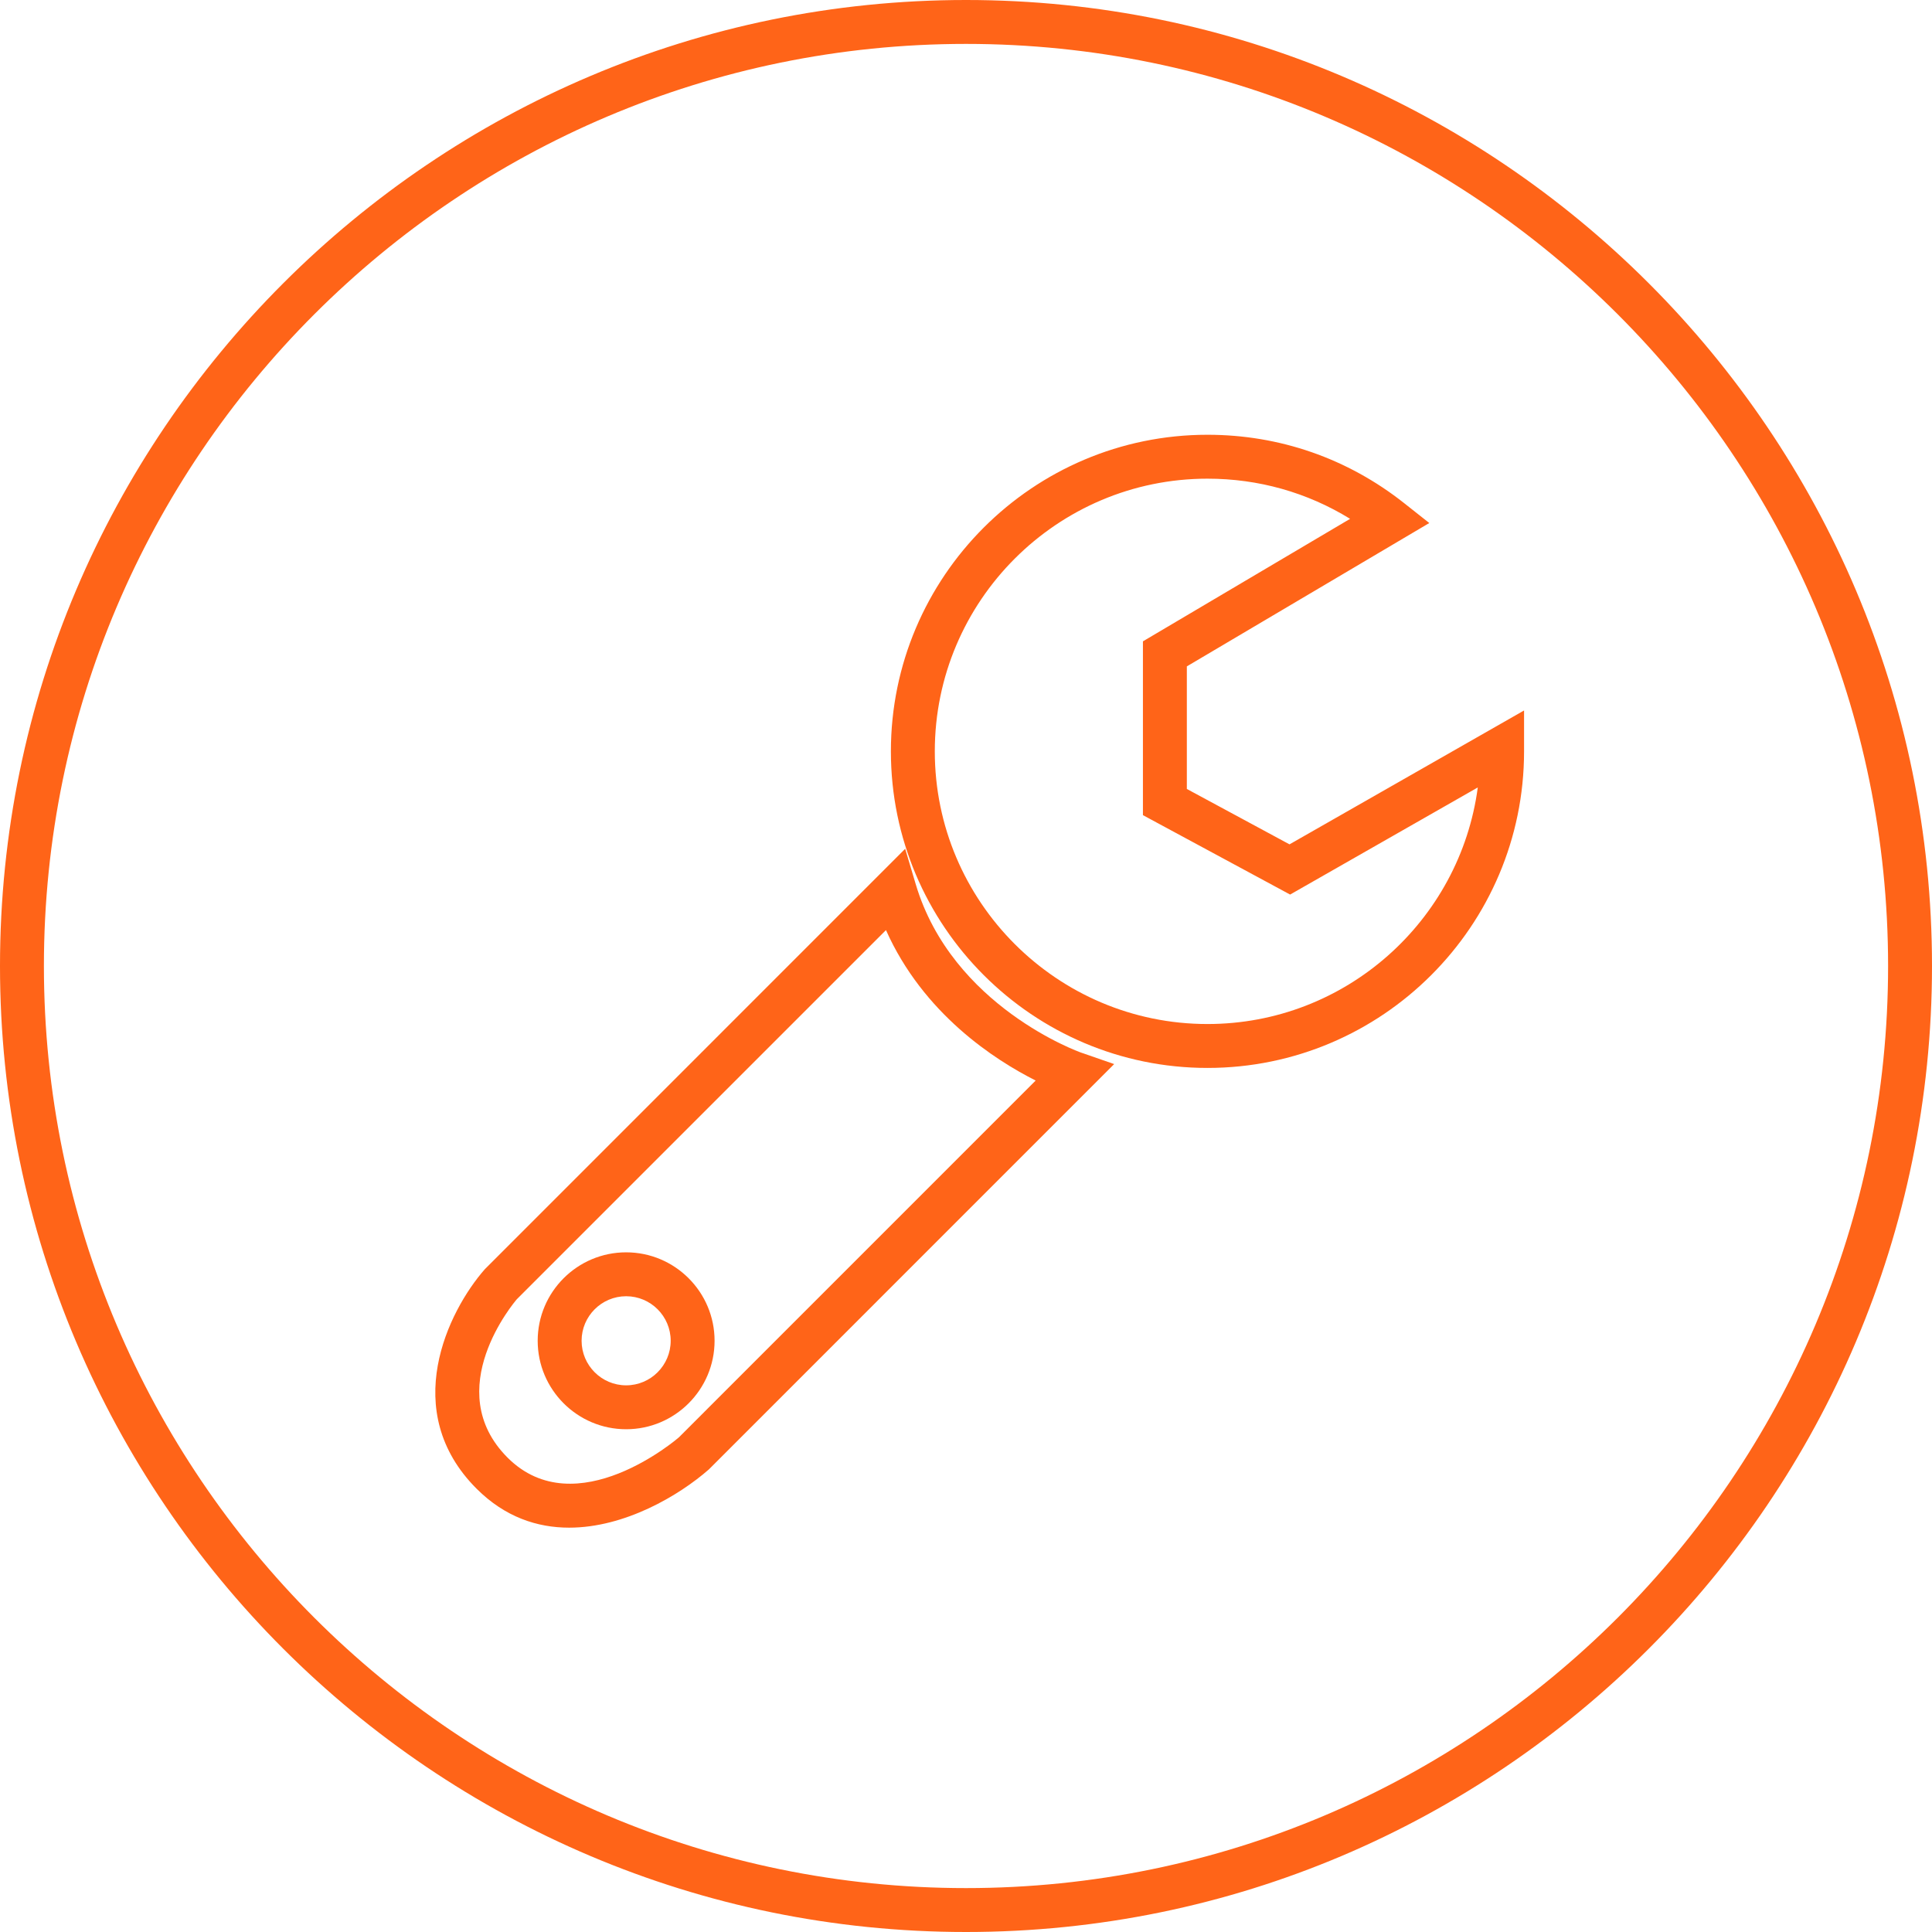 <?xml version="1.0" encoding="UTF-8"?>
<svg width="88px" height="88px" viewBox="0 0 88 88" version="1.1" xmlns="http://www.w3.org/2000/svg" xmlns:xlink="http://www.w3.org/1999/xlink">
    <!-- Generator: Sketch 53.2 (72643) - https://sketchapp.com -->
    <title>Icons / Support</title>
    <desc>Created with Sketch.</desc>
    <g id="Icons-/-Support" stroke="none" stroke-width="1" fill="none" fill-rule="evenodd">
        <g id="Page-1" fill="#FF6418">
            <path d="M44,2 C20.841,2 2,20.841 2,44 C2,67.159 20.841,86 44,86 C67.159,86 86,67.159 86,44 C86,20.841 67.159,2 44,2 M44,88 C19.738,88 0,68.262 0,44 C0,19.738 19.738,0 44,0 C68.262,0 88,19.738 88,44 C88,68.262 68.262,88 44,88" id="Fill-1"></path>
            <path d="M54.999,21.803 C48.15,21.803 42.579,27.374 42.579,34.223 C42.579,41.072 48.15,46.643 54.999,46.643 C61.29,46.643 66.504,41.942 67.311,35.867 L58.763,40.746 L52.059,37.129 L52.059,29.212 L61.495,23.632 C59.545,22.431 57.326,21.803 54.999,21.803 M54.999,48.643 C47.048,48.643 40.579,42.174 40.579,34.223 C40.579,26.272 47.048,19.803 54.999,19.803 C58.282,19.803 61.381,20.88 63.959,22.919 L65.102,23.823 L54.059,30.353 L54.059,35.936 L58.735,38.459 L69.419,32.361 L69.419,34.223 C69.419,42.174 62.95,48.643 54.999,48.643" id="Fill-3"></path>
            <path d="M40.355,42.365 L23.54,59.179 C23.439,59.299 20.029,63.302 23.122,66.396 C26.238,69.509 30.877,65.511 30.922,65.47 L47.173,49.217 C45.3,48.273 42.053,46.173 40.355,42.365 M25.924,69.583 C24.471,69.583 23,69.101 21.709,67.81 C18.171,64.273 20.404,59.724 22.081,57.813 L41.23,38.661 L41.709,40.27 C43.367,45.85 49.181,47.924 49.24,47.944 L50.749,48.467 L32.289,66.929 C30.927,68.124 28.454,69.583 25.924,69.583" id="Fill-5"></path>
            <path d="M28.52,59.042 C27.401,59.042 26.491,59.952 26.491,61.07 C26.491,62.189 27.401,63.1 28.52,63.1 C29.639,63.1 30.549,62.189 30.549,61.07 C30.549,59.952 29.639,59.042 28.52,59.042 M28.52,65.1 C26.297,65.1 24.491,63.292 24.491,61.07 C24.491,58.849 26.297,57.042 28.52,57.042 C30.741,57.042 32.548,58.849 32.548,61.07 C32.548,63.292 30.741,65.1 28.52,65.1" id="Fill-7"></path>
        </g>
    </g>
</svg>